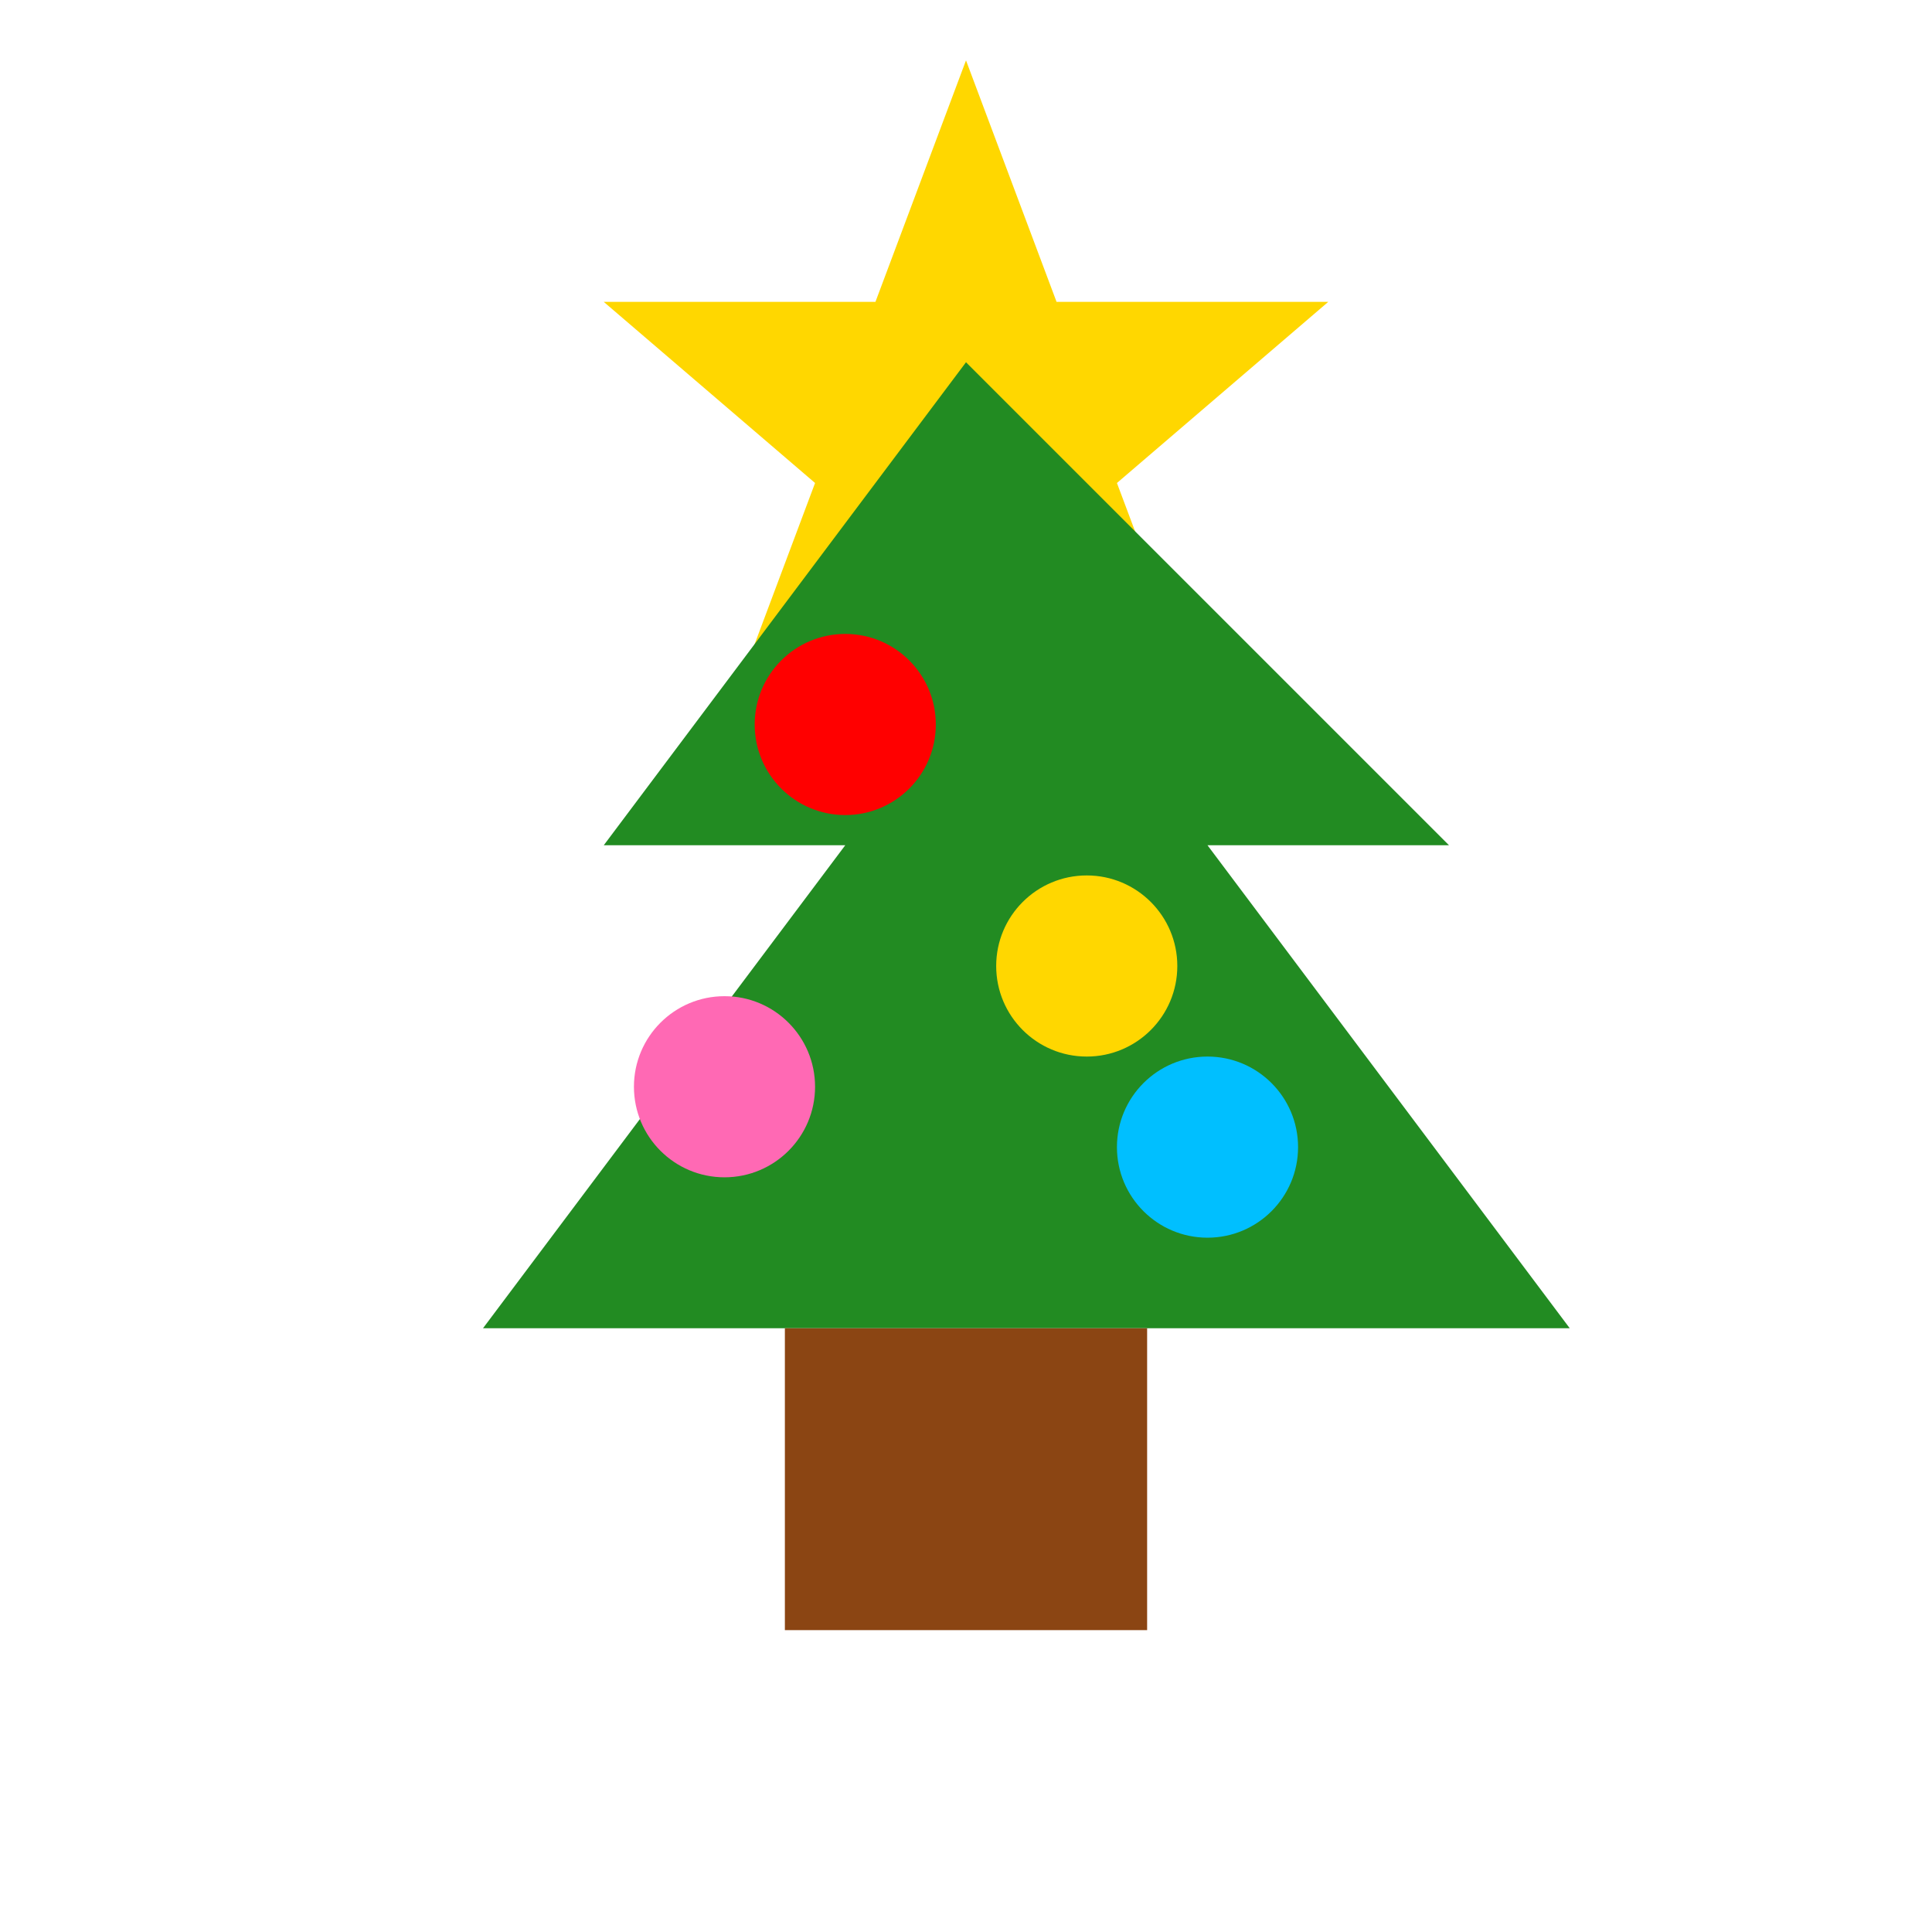 <svg xmlns="http://www.w3.org/2000/svg" viewBox="0 0 32 32">
  <!-- 星星 -->
  <polygon points="16,1 17.5,5 22,5 18.5,8 20,12 16,9.5 12,12 13.5,8 10,5 14.5,5" fill="#FFD700"/>
  <!-- 树冠层 -->
  <polygon points="16,6 24,14 20,14 26,22 8,22 14,14 10,14" fill="#228B22"/>
  <!-- 树干 -->
  <rect x="13" y="22" width="6" height="5" fill="#8B4513"/>
  <!-- 装饰球 -->
  <circle cx="14" cy="12" r="1.5" fill="#FF0000"/>
  <circle cx="18" cy="16" r="1.5" fill="#FFD700"/>
  <circle cx="12" cy="18" r="1.5" fill="#FF69B4"/>
  <circle cx="20" cy="19" r="1.5" fill="#00BFFF"/>
</svg>

